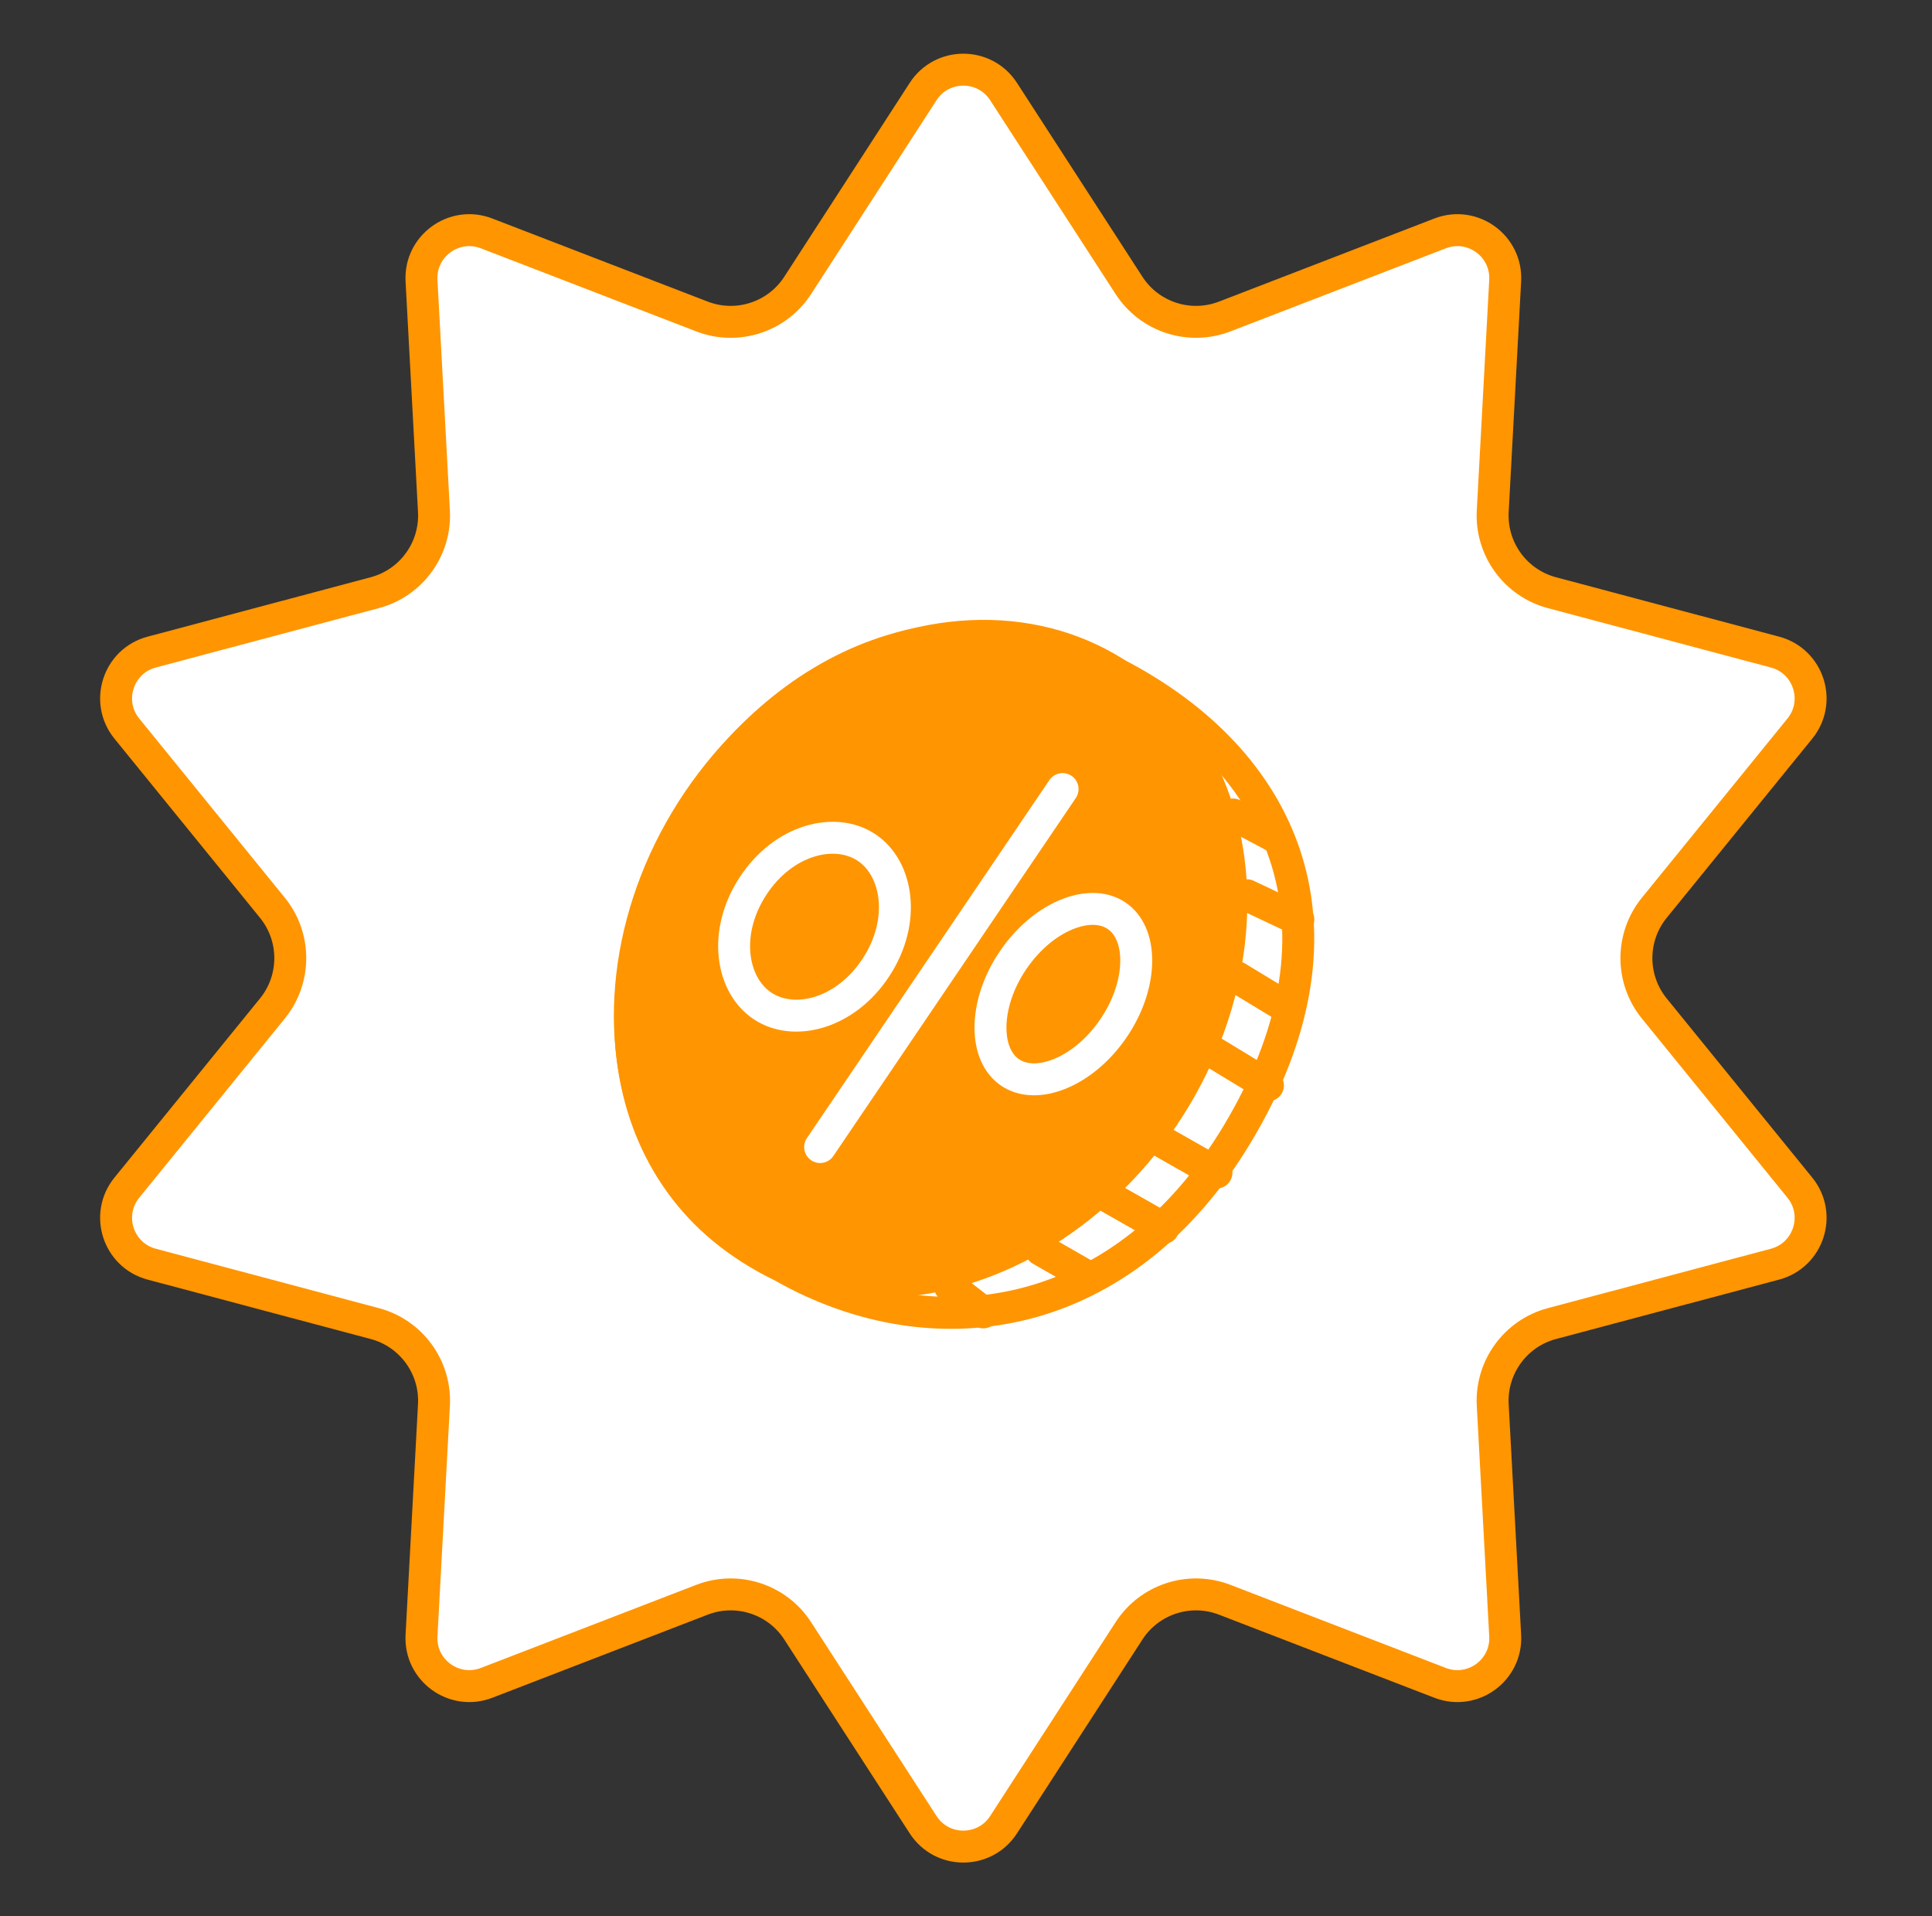 <svg width="121" height="120" viewBox="0 0 121 120" fill="none" xmlns="http://www.w3.org/2000/svg">
<rect x="0" y="0" width="121" height="120" fill="#333333" stroke="none"/>
<path d="M57.815 5.733C58.998 3.906 61.67 3.906 62.853 5.733L70.708 17.871C71.993 19.858 74.496 20.671 76.705 19.819L90.194 14.616C92.224 13.833 94.387 15.404 94.269 17.577L93.489 32.014C93.362 34.377 94.909 36.507 97.196 37.115L111.167 40.835C113.27 41.395 114.096 43.937 112.724 45.626L103.607 56.847C102.115 58.684 102.115 61.316 103.607 63.153L112.724 74.374C114.096 76.063 113.27 78.605 111.167 79.165L97.196 82.885C94.909 83.493 93.362 85.623 93.489 87.986L94.269 102.423C94.387 104.596 92.224 106.167 90.194 105.384L76.705 100.181C74.496 99.329 71.993 100.142 70.708 102.129L62.853 114.267C61.67 116.094 58.998 116.094 57.815 114.267L49.96 102.129C48.675 100.142 46.172 99.329 43.963 100.181L30.474 105.384C28.444 106.167 26.281 104.596 26.399 102.423L27.178 87.986C27.306 85.623 25.759 83.493 23.472 82.885L9.501 79.165C7.398 78.605 6.572 76.063 7.944 74.374L17.061 63.153C18.553 61.316 18.553 58.684 17.061 56.847L7.944 45.626C6.572 43.937 7.398 41.395 9.501 40.835L23.472 37.115C25.759 36.507 27.306 34.377 27.178 32.014L26.399 17.577C26.281 15.404 28.444 13.833 30.474 14.616L43.963 19.819C46.172 20.671 48.675 19.858 49.96 17.871L57.815 5.733Z" fill="white" stroke="#FF9500" stroke-width="2"/>
<path d="M48.999 79.305L48.971 79.288L48.941 79.274C43.43 76.605 40.539 72.056 39.718 66.962C38.892 61.837 40.164 56.147 43.05 51.327C45.944 46.494 50.136 42.758 54.961 41.023C59.758 39.298 65.26 39.519 70.901 42.724C75.986 45.613 79.433 49.634 80.732 54.394C82.028 59.147 81.222 64.783 77.507 70.988C73.963 76.907 69.243 80.333 64.253 81.621C59.256 82.91 53.886 82.081 48.999 79.305Z" fill="white" stroke="#FF9500" stroke-width="2"/>
<ellipse cx="18.612" cy="22.334" rx="18.612" ry="22.334" transform="matrix(0.87 0.494 -0.513 0.857 53.548 31.717)" fill="#FF9500"/>
<path d="M77.224 51.005L80.061 52.511" stroke="#FF9500" stroke-width="2" stroke-linecap="round"/>
<path d="M78.097 56.063L81.315 57.584" stroke="#FF9500" stroke-width="2" stroke-linecap="round"/>
<path d="M77.466 61.197L80.62 63.11" stroke="#FF9500" stroke-width="2" stroke-linecap="round"/>
<path d="M79.41 67.968L75.742 65.743" stroke="#FF9500" stroke-width="2" stroke-linecap="round"/>
<path d="M72.839 71.529L74.234 72.321L76.186 73.43" stroke="#FF9500" stroke-width="2" stroke-linecap="round"/>
<path d="M69.512 75.002L70.906 75.794L72.859 76.902" stroke="#FF9500" stroke-width="2" stroke-linecap="round"/>
<path d="M65.187 78.269L68.234 80.013" stroke="#FF9500" stroke-width="2" stroke-linecap="round"/>
<path d="M59.5 80.566L61.583 82.183" stroke="#FF9500" stroke-width="2" stroke-linecap="round"/>
<path d="M54.859 60.586C52.949 63.5 49.728 64.301 47.76 62.995C45.791 61.688 45.255 58.393 47.166 55.479C49.077 52.564 52.297 51.763 54.266 53.07C56.234 54.376 56.77 57.671 54.859 60.586Z" fill="#FF9500" stroke="white" stroke-width="2"/>
<path d="M69.716 64.423C68.733 65.855 67.465 66.836 66.254 67.294C65.038 67.753 63.98 67.66 63.238 67.144C62.496 66.628 62.035 65.665 62.033 64.358C62.031 63.056 62.495 61.516 63.479 60.084C64.463 58.653 65.73 57.672 66.941 57.214C68.157 56.754 69.216 56.847 69.957 57.363C70.699 57.879 71.16 58.843 71.162 60.149C71.164 61.451 70.7 62.991 69.716 64.423Z" fill="#FF9500" stroke="white" stroke-width="2"/>
<path d="M66.549 49.413L51.364 71.832" stroke="white" stroke-width="2" stroke-linecap="round"/>
</svg>

